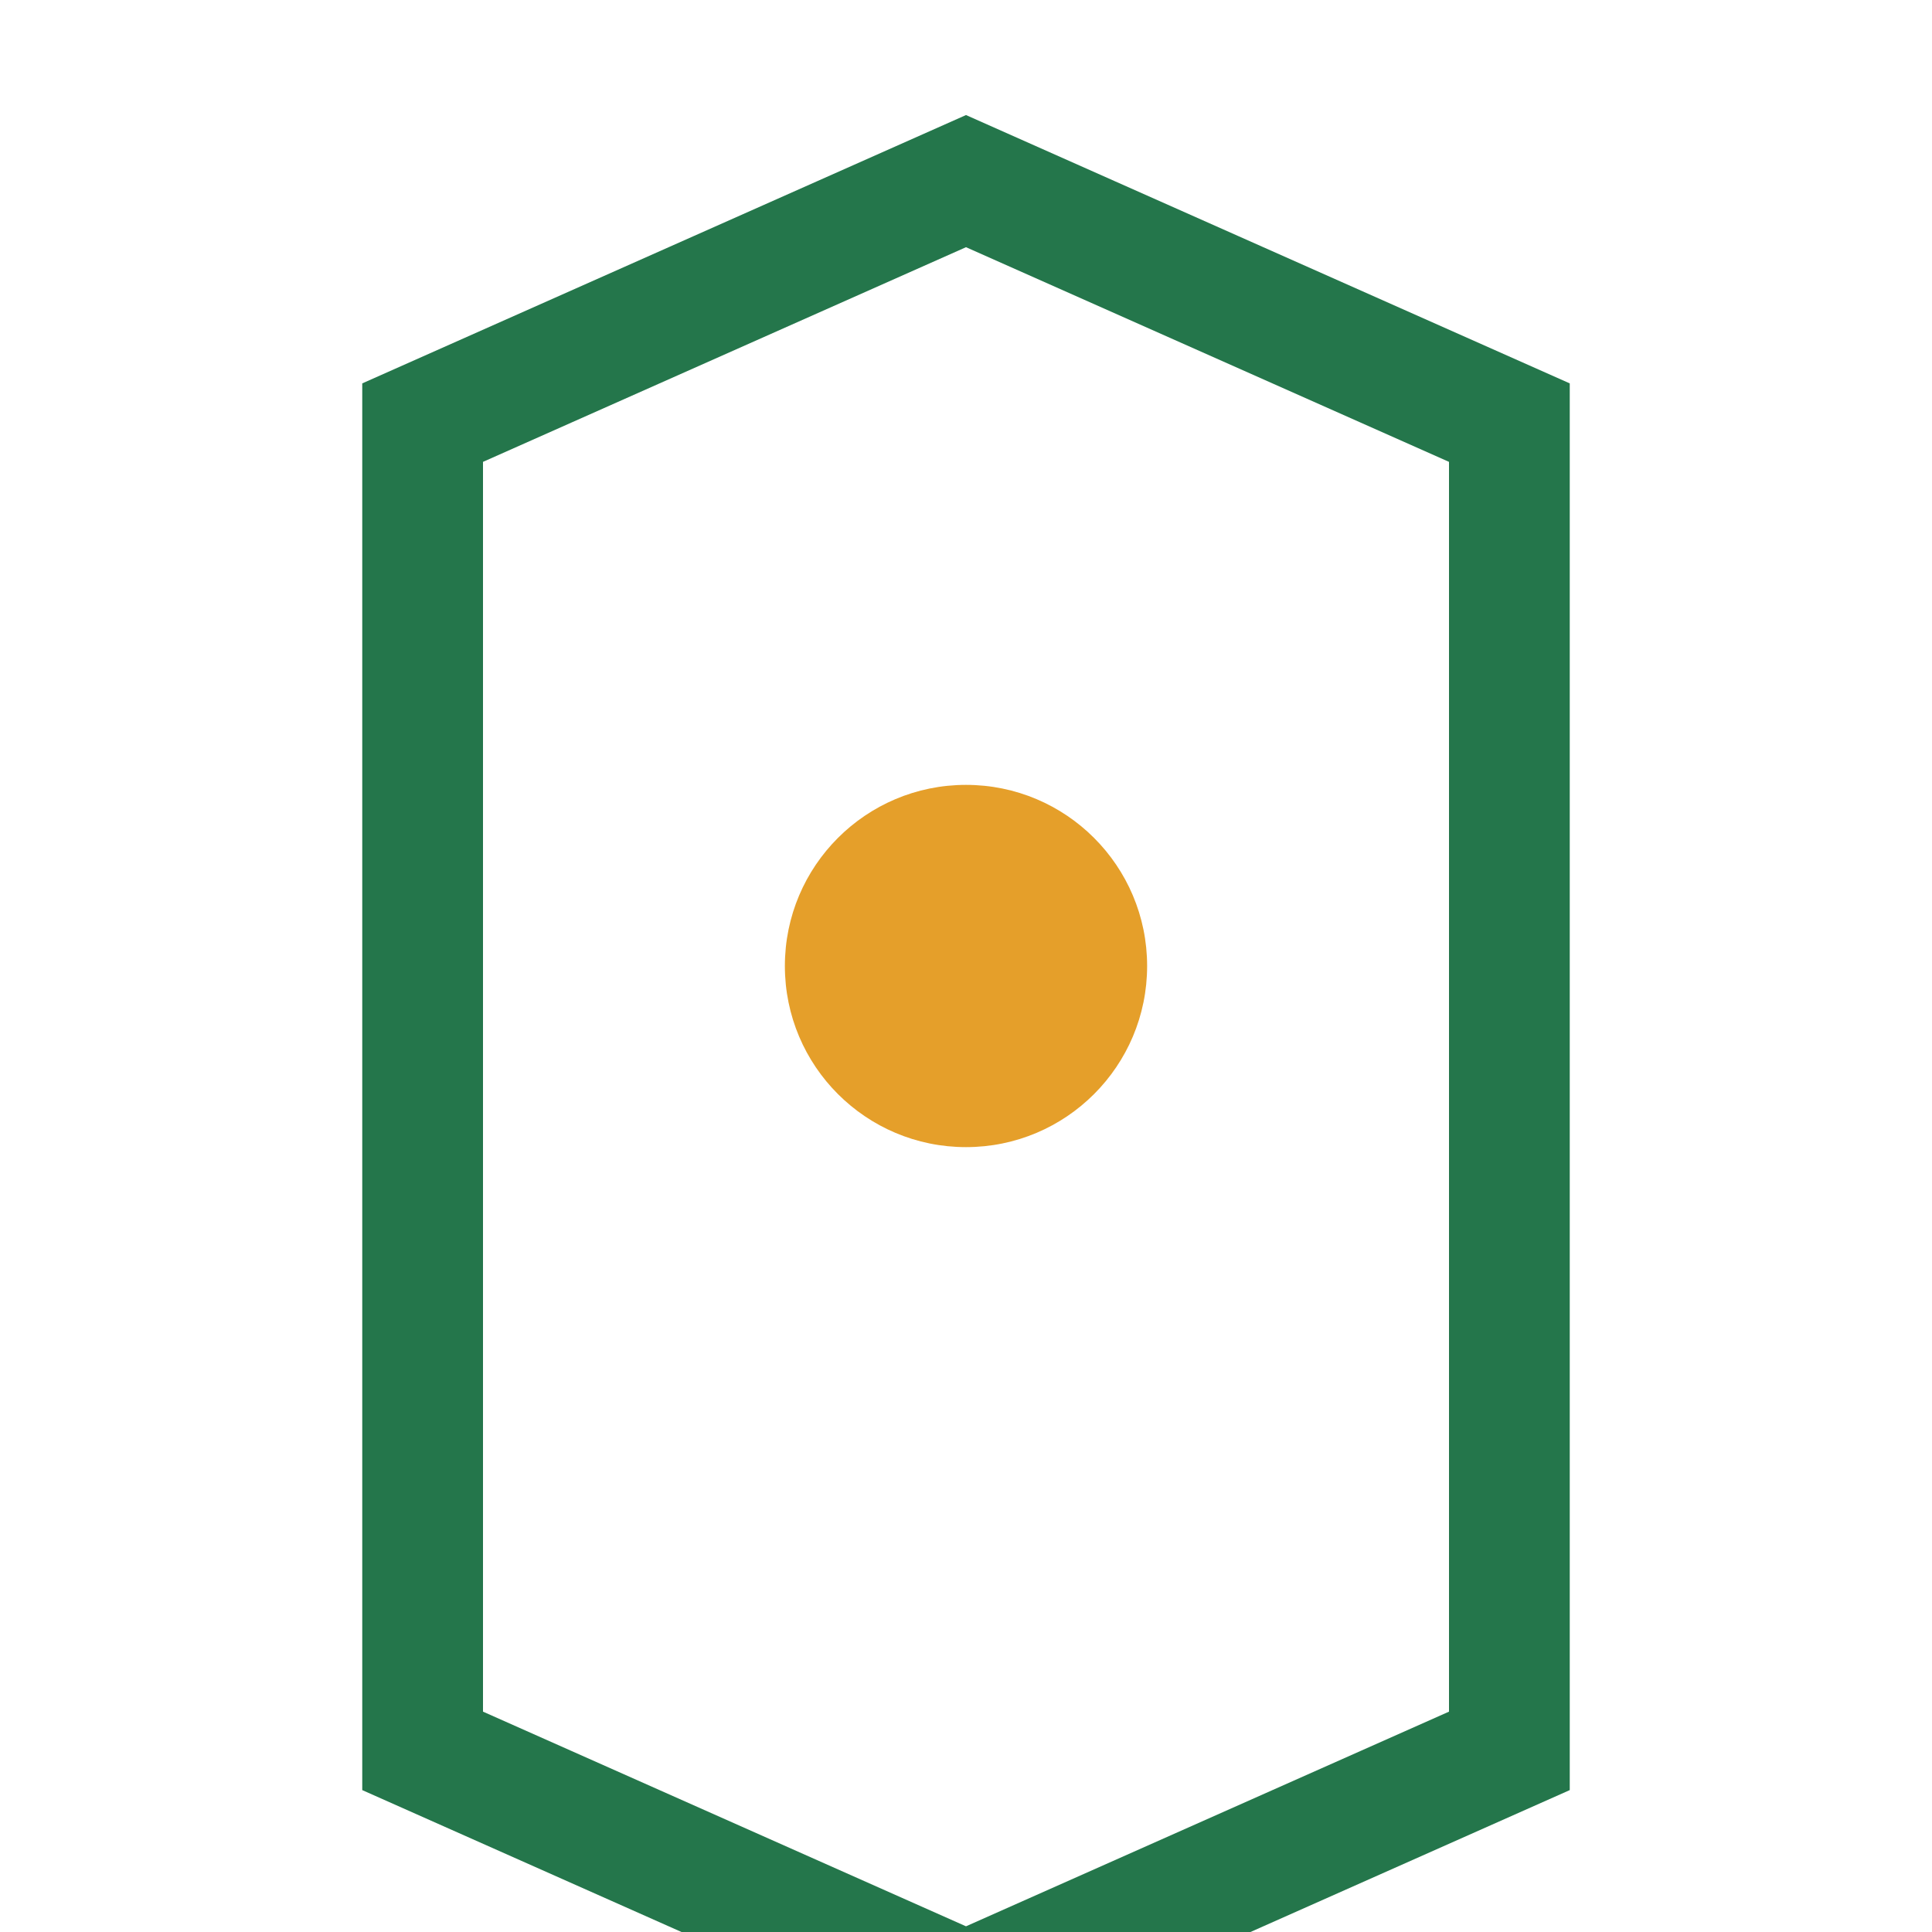 <?xml version="1.0" encoding="UTF-8"?>
<svg xmlns="http://www.w3.org/2000/svg" width="32" height="32" viewBox="0 0 32 32"><path d="M7 29V7l9-4 9 4v22l-9 4z" fill="none" stroke="#24764B" stroke-width="2"/><circle cx="16" cy="16" r="3" fill="#E59F2A"/></svg>